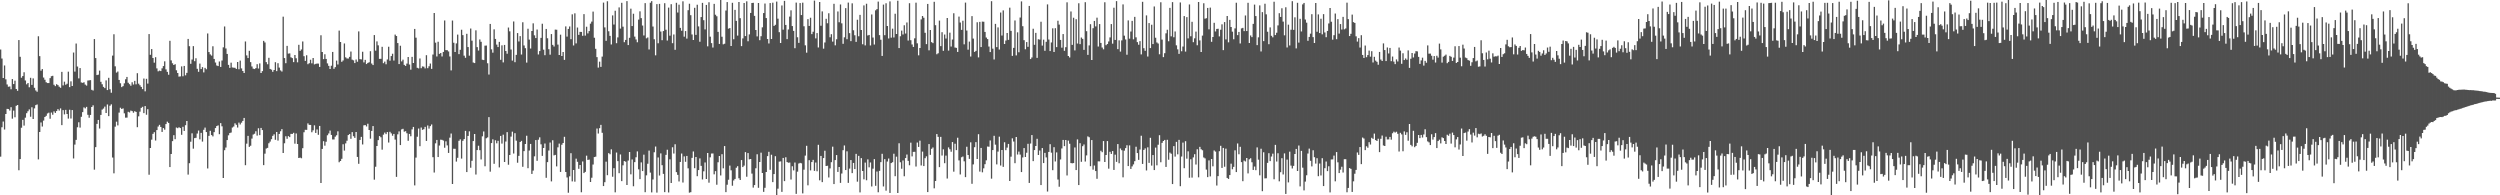 <svg xmlns="http://www.w3.org/2000/svg" width="1920" height="150"><path fill="#4f4f4f" d="M0 38.022h1v82.275H0zM1 44.944h1v52.803H1zM2 59.906h1v33.454H2zM3 50.267h1v49.22H3zM4 60.928h1v26.62H4zM5 64.854h1v18.76H5zM6 66.595h1v17.149H6zM7 66.418h1v18.483H7zM8 68.559h1v13.752H8zM9 60.729h1v30.399H9zM10 64.588h1v20.34H10zM11 61.948h1v28.127H11zM12 68.336h1v12.905H12zM13 69.736h1v10.884H13zM14 30.773h1v100.005H14zM15 43.61h1v78.56H15zM16 59.685h1v38.436H16zM17 58.443h1v33.639H17zM18 55.493h1v40.962H18zM19 61.8h1v28.572H19zM20 64.778h1v22.147H20zM21 63.724h1v21.729H21zM22 67.002h1v17.027H22zM23 59.761h1v29.902H23zM24 65.154h1v17.246H24zM25 60.23h1v31.143H25zM26 67.423h1v15.837H26zM27 69.497h1v11.239H27zM28 70.431h1v9.784H28zM29 27.864h1v94.556H29zM30 43.109h1v58.259H30zM31 54.285h1v39.789H31zM32 53.03h1v44.123H32zM33 59.526h1v33.108H33zM34 61.253h1v28.593H34zM35 63.165h1v25.793H35zM36 63.811h1v23.329H36zM37 63.82h1v22.704H37zM38 60.029h1v31.149H38zM39 58.502h1v27.94H39zM40 58.194h1v29.93H40zM41 65.083h1v20.485H41zM42 66.171h1v20.539H42zM43 64.649h1v20.632H43zM44 65.363h1v18.439H44zM45 66.614h1v18.34H45zM46 67.418h1v15.811H46zM47 55.2h1v40.897H47zM48 65.603h1v18.981H48zM49 62.723h1v25.126H49zM50 65.097h1v19.302H50zM51 64.33h1v23.218H51zM52 55.025h1v36.066H52zM53 66.912h1v17.358H53zM54 62.476h1v28.538H54zM55 66.064h1v18.465H55zM56 40.357h1v81.323H56zM57 54.992h1v56.041H57zM58 33.437h1v73.983H58zM59 51.089h1v46.665H59zM60 60.23h1v33.674H60zM61 52.273h1v45.731H61zM62 63.32h1v26.368H62zM63 63.664h1v22.444H63zM64 63.2h1v19.268H64zM65 64.989h1v18.286H65zM66 65.73h1v16.356H66zM67 61.824h1v26.347H67zM68 61.71h1v28.721H68zM69 61.551h1v26.724H69zM70 68.967h1v13.212H70zM71 69.547h1v11.334H71zM72 30.018h1v100.308H72zM73 44.574h1v68.424H73zM74 57.633h1v37.485H74zM75 57.355h1v34.736H75zM76 54.216h1v44.5H76zM77 62.822h1v25.425H77zM78 64.731h1v19.44H78zM79 66.728h1v16.624H79zM80 67.677h1v14.199H80zM81 61.77h1v25.007H81zM82 69.186h1v11.066H82zM83 59.742h1v29.472H83zM84 68.551h1v12.673H84zM85 71.208h1v8.93H85zM86 42.721h1v78.241H86zM87 26.294h1v106.817H87zM88 50.968h1v46.308H88zM89 55.778h1v37.666H89zM90 54.943h1v41.38H90zM91 61.377h1v25.078H91zM92 63.943h1v18.806H92zM93 66.926h1v16.789H93zM94 66.156h1v17.079H94zM95 63.986h1v23.037H95zM96 60.887h1v29.501H96zM97 59.082h1v31.235H97zM98 63.56h1v22.317H98zM99 64.654h1v21.735H99zM100 65.867h1v19.065H100zM101 63.19h1v22.147H101zM102 64.931h1v21.67H102zM103 62.104h1v23.31H103zM104 64.742h1v21.246H104zM105 56.196h1v41.487H105zM106 64.28h1v25.058H106zM107 65.501h1v20.243H107zM108 66.757h1v16.081H108zM109 68.433h1v13.609H109zM110 60.314h1v26.59H110zM111 70.136h1v11.331H111zM112 60.508h1v27.619H112zM113 64.218h1v19.667H113zM114 26.152h1v108.03H114zM115 42.109h1v71.577H115zM116 37.705h1v69.546H116zM117 44.546h1v58.26H117zM118 48.131h1v53.404H118zM119 43.942h1v63.994H119zM120 52.52h1v47.351H120zM121 54.767h1v42.394H121zM122 54.247h1v41.626H122zM123 54.596h1v42.893H123zM124 52.456h1v48.887H124zM125 50.76h1v47.576H125zM126 47.083h1v52.515H126zM127 53.317h1v41.965H127zM128 55.186h1v38.243H128zM129 57.414h1v37.005H129zM130 31.33h1v96.971H130zM131 46.367h1v71.912H131zM132 48.568h1v59.821H132zM133 49.915h1v53.913H133zM134 49.311h1v57.616H134zM135 53.954h1v44.008H135zM136 56.05h1v42.426H136zM137 58.847h1v38.897H137zM138 58.674h1v39.704H138zM139 51.002h1v52.534H139zM140 58.574h1v38.815H140zM141 50.638h1v49.933H141zM142 57.833h1v38.295H142zM143 55.965h1v36.974H143zM144 29.882h1v104.23H144zM145 35.47h1v89.86H145zM146 49h1v59.852H146zM147 45.745h1v56.647H147zM148 35.449h1v78.714H148zM149 47.026h1v59.038H149zM150 44.724h1v61.123H150zM151 52.857h1v49.716H151zM152 55.168h1v45.062H152zM153 48.837h1v58.166H153zM154 53.028h1v49.007H154zM155 51.559h1v57.175H155zM156 55.624h1v44.043H156zM157 52.107h1v45.895H157zM158 53.196h1v48.206H158zM159 25.721h1v103.666H159zM160 39.998h1v64.352H160zM161 41.791h1v58.673H161zM162 42.701h1v61.04H162zM163 35.556h1v69.206H163zM164 45.276h1v56.223H164zM165 48.042h1v50.308H165zM166 50.27h1v46.527H166zM167 50.725h1v45.575H167zM168 47.187h1v55.9H168zM169 51.399h1v43.153H169zM170 46.48h1v50.527H170zM171 36.342h1v100.363H171zM172 20.345h1v94.989H172zM173 37.206h1v76.098H173zM174 41.445h1v66.112H174zM175 49.837h1v54.095H175zM176 52.134h1v50.061H176zM177 48.145h1v53.623H177zM178 51.798h1v46.142H178zM179 51.957h1v45.242H179zM180 52.059h1v42.677H180zM181 52.951h1v42.916H181zM182 47.62h1v50.307H182zM183 53.171h1v40.985H183zM184 46.556h1v49.04H184zM185 52.535h1v41.672H185zM186 54.507h1v38.365H186zM187 56.067h1v34.51H187zM188 31.865h1v95.016H188zM189 42.53h1v67.821H189zM190 44.577h1v59.775H190zM191 39.015h1v73.785H191zM192 47.701h1v64.207H192zM193 51.02h1v55.417H193zM194 52.738h1v50.566H194zM195 53.031h1v49.669H195zM196 52.302h1v48.485H196zM197 49.313h1v54.821H197zM198 52.645h1v45.873H198zM199 48.695h1v55.11H199zM200 56.062h1v42.188H200zM201 54.616h1v45.251H201zM202 31.377h1v95.443H202zM203 32.593h1v85.445H203zM204 47.739h1v66.337H204zM205 49.356h1v64.184H205zM206 44.373h1v65.679H206zM207 52.917h1v55.814H207zM208 53.496h1v53.401H208zM209 55.151h1v49.206H209zM210 53.735h1v49.442H210zM211 47.753h1v59.615H211zM212 54.608h1v46.757H212zM213 48.519h1v59.473H213zM214 51.934h1v50.905H214zM215 54.089h1v46.721H215zM216 54.949h1v44.212H216zM217 12.825h1v104.699H217zM218 44.584h1v65.451H218zM219 48.515h1v56.148H219zM220 35.23h1v71.374H220zM221 41.16h1v63.383H221zM222 41.016h1v64.308H222zM223 44.055h1v58.763H223zM224 44.628h1v58.211H224zM225 47.7h1v54.292H225zM226 42.231h1v68.084H226zM227 44.758h1v57.733H227zM228 47.892h1v62.717H228zM229 34.397h1v86.953H229zM230 39.051h1v81.982H230zM231 37.971h1v83.573H231zM232 31.855h1v81.944H232zM233 43.137h1v58.465H233zM234 46.729h1v52.937H234zM235 42.442h1v57.294H235zM236 49.282h1v45.499H236zM237 48.556h1v47.345H237zM238 45.887h1v50.05H238zM239 48.647h1v52.924H239zM240 44.553h1v55.538H240zM241 49.467h1v46.779H241zM242 49.032h1v53.079H242zM243 48.79h1v50.662H243zM244 48.871h1v54.679H244zM245 51.401h1v45.303H245zM246 27.074h1v113.482H246zM247 39.96h1v74.445H247zM248 45.436h1v62.993H248zM249 41.665h1v70.226H249zM250 45.245h1v63.604H250zM251 48.715h1v55.195H251zM252 50.585h1v51.929H252zM253 52.978h1v47.311H253zM254 50.467h1v53.176H254zM255 39.875h1v67.223H255zM256 52.83h1v54.303H256zM257 51.581h1v53.397H257zM258 46.559h1v57.308H258zM259 49.523h1v51.348H259zM260 23.525h1v101.119H260zM261 32.263h1v91.371H261zM262 47.464h1v74.509H262zM263 46.456h1v64.345H263zM264 33.392h1v82.276H264zM265 44.017h1v66.098H265zM266 44.896h1v63.212H266zM267 44.94h1v58.801H267zM268 43.682h1v59.274H268zM269 39.552h1v67.069H269zM270 45.831h1v55.628H270zM271 46.346h1v58.28H271zM272 48.432h1v57.427H272zM273 45.739h1v55.625H273zM274 47.393h1v73.119H274zM275 24.103h1v101.718H275zM276 45.408h1v62.052H276zM277 45.597h1v59.529H277zM278 39.743h1v71.218H278zM279 47.9h1v48.365H279zM280 45.993h1v50.037H280zM281 49.199h1v47.912H281zM282 48.349h1v46.661H282zM283 47.798h1v52.06H283zM284 39.324h1v67.15H284zM285 48.791h1v51.742H285zM286 49.983h1v46.838H286zM287 26.942h1v111.054H287zM288 38.902h1v89.127H288zM289 31.792h1v80.329H289zM290 34.809h1v72.826H290zM291 45.195h1v59.3H291zM292 45.14h1v60.284H292zM293 35.941h1v78.992H293zM294 48.55h1v54.868H294zM295 47.311h1v54.552H295zM296 49.373h1v53.642H296zM297 45.67h1v55.782H297zM298 35.909h1v73.559H298zM299 46.597h1v54.604H299zM300 43.046h1v59.428H300zM301 41.287h1v62.97H301zM302 46.483h1v56.384H302zM303 26.554h1v80.681H303zM304 27.66h1v108.168H304zM305 33.095h1v70.056H305zM306 49.195h1v51.696H306zM307 35.133h1v76.297H307zM308 47.137h1v52.249H308zM309 45.85h1v53.066H309zM310 49.796h1v51.307H310zM311 50.66h1v50.093H311zM312 48.843h1v53.523H312zM313 43.792h1v64.35H313zM314 49.561h1v53.295H314zM315 53.489h1v51.176H315zM316 43.672h1v55.725H316zM317 48.39h1v49.105H317zM318 22.242h1v120.127H318zM319 28.928h1v92.125H319zM320 52.074h1v52.933H320zM321 52.541h1v46.187H321zM322 44.901h1v67.386H322zM323 52.374h1v45.561H323zM324 51.016h1v48.729H324zM325 51.198h1v48.017H325zM326 52.529h1v44.927H326zM327 42.383h1v65.832H327zM328 52.383h1v43.954H328zM329 50.883h1v47.865H329zM330 48.782h1v48.105H330zM331 52.867h1v42.741H331zM332 41.862h1v78.877H332zM333 9.979h1v122.535H333zM334 32.764h1v77.324H334zM335 43.377h1v64.115H335zM336 32.057h1v88.544H336zM337 41.37h1v70.373H337zM338 40.705h1v66.584H338zM339 43.365h1v64.036H339zM340 39.871h1v68.129H340zM341 15.711h1v97.735H341zM342 38.5h1v70.048H342zM343 38.562h1v73.083H343zM344 39.508h1v77.944H344zM345 43.354h1v62.378H345zM346 54.043h1v48.521H346zM347 15.754h1v125.539H347zM348 32.823h1v81.396H348zM349 39.942h1v74.341H349zM350 33.343h1v90.75H350zM351 26.554h1v94.66H351zM352 41.552h1v66.599H352zM353 38.25h1v68.777H353zM354 22.858h1v98.941H354zM355 26.969h1v81.178H355zM356 42.775h1v64.036H356zM357 44.379h1v56.136H357zM358 25.982h1v106.187H358zM359 36.143h1v68.238H359zM360 42.768h1v58.085H360zM361 21.913h1v106.904H361zM362 31.24h1v92.252H362zM363 48.03h1v60.293H363zM364 48.459h1v54.462H364zM365 23.306h1v110.724H365zM366 36.223h1v79.012H366zM367 38.803h1v73.144H367zM368 30.325h1v85.048H368zM369 32.083h1v90.362H369zM370 45.86h1v58.857H370zM371 46.147h1v54.826H371zM372 35.085h1v92.629H372zM373 34.952h1v71.238H373zM374 48.568h1v56.951H374zM375 57.243h1v32.729H375zM376 18.373h1v113.446H376zM377 37.883h1v71.985H377zM378 40.426h1v66.603H378zM379 22.523h1v103.294H379zM380 29.886h1v77.846H380zM381 34.229h1v75.859H381zM382 36.132h1v71.978H382zM383 32.143h1v96.428H383zM384 45.917h1v58.468H384zM385 34.795h1v75.478H385zM386 47.922h1v55.505H386zM387 34.518h1v89.88H387zM388 39.186h1v69.496H388zM389 41.287h1v60.179H389zM390 21.17h1v105.357H390zM391 24.042h1v95.005H391zM392 38.068h1v66.82H392zM393 46.532h1v54.58H393zM394 16.498h1v101.416H394zM395 47.759h1v54.525H395zM396 42.155h1v65.852H396zM397 25.408h1v99.571H397zM398 31.852h1v87.859H398zM399 27.753h1v81.297H399zM400 41.887h1v66.303H400zM401 17.113h1v110.99H401zM402 34.916h1v81.138H402zM403 37.024h1v73.552H403zM404 48.077h1v56.15H404zM405 22.052h1v107.105H405zM406 30.41h1v85.222H406zM407 37.257h1v73.277H407zM408 23.79h1v109.786H408zM409 17.939h1v113.059H409zM410 27.154h1v92.899H410zM411 29.231h1v78.343H411zM412 22.679h1v100.794H412zM413 41.839h1v65.453H413zM414 39.225h1v66.254H414zM415 29.064h1v81.768H415zM416 18.233h1v101.471H416zM417 38.145h1v75.533H417zM418 42.369h1v67.853H418zM419 22.237h1v114.336H419zM420 29.398h1v95.096H420zM421 37.781h1v77.844H421zM422 42.009h1v67.439H422zM423 26.186h1v113.113H423zM424 34.44h1v73.288H424zM425 35.72h1v83.604H425zM426 22.748h1v96.193H426zM427 22.812h1v104.958H427zM428 34.265h1v78.89H428zM429 42.245h1v68.051H429zM430 26.64h1v105.39H430zM431 43.017h1v68.121H431zM432 39.961h1v69.867H432zM433 45.973h1v59.067H433zM434 20.262h1v111.824H434zM435 28.09h1v108.19H435zM436 22.22h1v125.807H436zM437 20.323h1v115.12H437zM438 30.128h1v87.545H438zM439 10.986h1v128.322H439zM440 34.902h1v95.643H440zM441 10.252h1v129.246H441zM442 33.355h1v88.483H442zM443 21.132h1v103.133H443zM444 26.78h1v102.879H444zM445 24.496h1v102.239H445zM446 24.516h1v123.121H446zM447 27.501h1v96.528H447zM448 10.853h1v122.08H448zM449 27.328h1v104.645H449zM450 20.521h1v99.05H450zM451 25.671h1v97.141H451zM452 23.859h1v98.733H452zM453 18.17h1v121.603H453zM454 16.59h1v119.893H454zM455 8.929h1v117.41H455zM456 28.982h1v91.632H456zM457 37.503h1v82.842H457zM458 43.86h1v54.833H458zM459 51.941h1v50.588H459zM460 47.37h1v51.074H460zM461 51.35h1v44.569H461zM462 43.484h1v58.529H462zM463 1.981h1v140.931H463zM464 21.037h1v118.883H464zM465 31.314h1v92.87H465zM466 0.996h1v133.561H466zM467 23.993h1v93.624H467zM468 27.537h1v90.957H468zM469 34.14h1v80.54H469zM470 11.82h1v123.891H470zM471 18.832h1v110.345H471zM472 8.24h1v139.466H472zM473 33.185h1v83.947H473zM474 28.746h1v95.023H474zM475 5.661h1v127.368H475zM476 21.967h1v96.68H476zM477 2.158h1v136.968H477zM478 20.498h1v106.476H478zM479 32.412h1v91.299H479zM480 30.685h1v93.467H480zM481 0.882h1v141.215H481zM482 34.606h1v88.684H482zM483 29.042h1v87.692H483zM484 6.667h1v127.236H484zM485 20.016h1v102.435H485zM486 10.563h1v132.464H486zM487 28.099h1v96.417H487zM488 30.305h1v90.495H488zM489 32.442h1v83.83H489zM490 15.032h1v115.004H490zM491 8.725h1v128.868H491zM492 13.907h1v110.836H492zM493 19.617h1v111.786H493zM494 27.258h1v91.547H494zM495 2.411h1v145.196H495zM496 29.44h1v105.224H496zM497 28.774h1v96.952H497zM498 37.977h1v77.682H498zM499 2.093h1v130.444H499zM500 0.847h1v146.912H500zM501 20.362h1v117.485H501zM502 30.154h1v86.81H502zM503 42.475h1v70.084H503zM504 3.171h1v144.725H504zM505 33.244h1v87.693H505zM506 2.952h1v131.847H506zM507 24.237h1v93.583H507zM508 30.873h1v96.024H508zM509 23.871h1v109.681H509zM510 2.481h1v145.074H510zM511 22.824h1v96.131H511zM512 31.126h1v83.864H512zM513 5.814h1v142H513zM514 27.399h1v94.985H514zM515 3.215h1v137.31H515zM516 33.175h1v79.922H516zM517 26.475h1v91.423H517zM518 38.234h1v72.565H518zM519 2.175h1v130.031H519zM520 9.611h1v124.705H520zM521 3.609h1v135.776H521zM522 21.425h1v102.961H522zM523 23.584h1v94.338H523zM524 1.009h1v139.152H524zM525 28.164h1v91.963H525zM526 23.875h1v100.379H526zM527 29.634h1v90.122H527zM528 7.829h1v121.431H528zM529 2.845h1v145.099H529zM530 11.693h1v135.94H530zM531 26.444h1v94.774H531zM532 30.723h1v85.585H532zM533 5.999h1v123.192H533zM534 26.779h1v93.806H534zM535 3.615h1v131.711H535zM536 20.252h1v110.378H536zM537 32.048h1v89.6H537zM538 13.111h1v114.263H538zM539 2.22h1v135.633H539zM540 15.515h1v116.052H540zM541 22.602h1v102.148H541zM542 3.799h1v133.685H542zM543 35.6h1v81.892H543zM544 1.724h1v138.556H544zM545 28.175h1v92.674H545zM546 33.149h1v84.784H546zM547 36.498h1v81.387H547zM548 2.98h1v130.911H548zM549 11.31h1v120.116H549zM550 12.499h1v129.37H550zM551 24.451h1v100.191H551zM552 33.755h1v86.067H552zM553 -0.392h1v135.137H553zM554 28.219h1v90.212H554zM555 34.056h1v95.2H555zM556 33.607h1v78.581H556zM557 8.113h1v139.453H557zM558 1.587h1v140.265H558zM559 22.031h1v116.019H559zM560 21.538h1v105.64H560zM561 35.353h1v95.478H561zM562 2.16h1v140.504H562zM563 30.147h1v108.444H563zM564 7.556h1v129.883H564zM565 16.02h1v112.824H565zM566 27.321h1v100.342H566zM567 1.531h1v135.39H567zM568 13.988h1v124.242H568zM569 35.439h1v87.47H569zM570 29.487h1v98.825H570zM571 2.307h1v124.897H571zM572 27.715h1v89.139H572zM573 1.039h1v134.67H573zM574 31.7h1v85.876H574zM575 26.397h1v95.984H575zM576 9.942h1v112.145H576zM577 2.29h1v131.013H577zM578 2.166h1v141.893H578zM579 12.211h1v129.934H579zM580 23.046h1v106.162H580zM581 27.966h1v90.509H581zM582 2.28h1v141.958H582zM583 30.855h1v93.54H583zM584 27.786h1v89.462H584zM585 21.013h1v111.834H585zM586 10.048h1v137.3H586zM587 2.7h1v141.525H587zM588 13.857h1v118.256H588zM589 29.959h1v89.962H589zM590 33.366h1v83.234H590zM591 2.341h1v128.048H591zM592 29.93h1v88.922H592zM593 2.04h1v137.848H593zM594 19.931h1v113.744H594zM595 19.054h1v100.902H595zM596 1.219h1v149.939H596zM597 14.327h1v130.569H597zM598 24.753h1v99.369H598zM599 33.049h1v90.893H599zM600 4.198h1v143.136H600zM601 22.805h1v98.502H601zM602 0.676h1v138.413H602zM603 19.131h1v101.665H603zM604 30.06h1v94.398H604zM605 22.623h1v102.334H605zM606 12.725h1v112.125H606zM607 7.911h1v129.968H607zM608 20.035h1v107.652H608zM609 23.715h1v107.165H609zM610 37.013h1v87.806H610zM611 2.003h1v146.868H611zM612 28.605h1v103.245H612zM613 32.919h1v92.678H613zM614 2.352h1v122.721H614zM615 11.55h1v113.868H615zM616 2.045h1v146.494H616zM617 20.158h1v110.15H617zM618 34.816h1v84.694H618zM619 40.457h1v71.535H619zM620 14.706h1v127.647H620zM621 19.911h1v103.112H621zM622 13.624h1v117.267H622zM623 26.194h1v98.284H623zM624 24.371h1v98.391H624zM625 0.486h1v130.761H625zM626 29.485h1v95.347H626zM627 25.388h1v106.169H627zM628 36.432h1v74.776H628zM629 1.521h1v136.957H629zM630 19.784h1v99.988H630zM631 8.759h1v131.13H631zM632 37.385h1v83.997H632zM633 32.6h1v83.184H633zM634 14.431h1v113.063H634zM635 17.846h1v109.44H635zM636 10.203h1v126.099H636zM637 28.628h1v100.678H637zM638 26.253h1v98.305H638zM639 31.94h1v80.679H639zM640 2.92h1v138.424H640zM641 34.831h1v88.11H641zM642 30.159h1v88.916H642zM643 8.805h1v123.239H643zM644 17.112h1v111.166H644zM645 3.415h1v137.043H645zM646 17.941h1v115.333H646zM647 33.628h1v81.728H647zM648 28.675h1v83.033H648zM649 6.239h1v124.375H649zM650 30.095h1v86.149H650zM651 2.011h1v138.454H651zM652 25.466h1v104.005H652zM653 31.595h1v91.314H653zM654 2.575h1v130.405H654zM655 23.268h1v101.855H655zM656 27.064h1v102.793H656zM657 32.129h1v86.027H657zM658 15.151h1v124.384H658zM659 27.835h1v91.892H659zM660 11.442h1v136.302H660zM661 23.047h1v98.424H661zM662 33.996h1v97.326H662zM663 4.149h1v133.566H663zM664 34.858h1v90.039H664zM665 2.864h1v135.583H665zM666 27.236h1v95.196H666zM667 26.837h1v101.681H667zM668 34.929h1v89.819H668zM669 11.109h1v132.087H669zM670 28.834h1v100.721H670zM671 34.19h1v88.021H671zM672 7.955h1v134.724H672zM673 7.036h1v124.69H673zM674 1.23h1v146.407H674zM675 26.972h1v104.237H675zM676 30.512h1v94.023H676zM677 42.947h1v75.153H677zM678 3.557h1v139.649H678zM679 27.016h1v95.21H679zM680 2.487h1v143.961H680zM681 19.988h1v104.066H681zM682 29.556h1v92.188H682zM683 1.061h1v147.121H683zM684 28.906h1v96.335H684zM685 22.042h1v102.508H685zM686 28.768h1v89.313H686zM687 10.567h1v124.757H687zM688 26.104h1v94.199H688zM689 0.555h1v147.652H689zM690 36.906h1v73.121H690zM691 27.846h1v96.785H691zM692 23.516h1v106.085H692zM693 26.457h1v96.767H693zM694 19.411h1v115.948H694zM695 25.757h1v95.649H695zM696 17.23h1v101.456H696zM697 31.124h1v92.415H697zM698 2.433h1v124.515H698zM699 30.89h1v78.662H699zM700 34.171h1v85.947H700zM701 36.049h1v80.601H701zM702 29.418h1v87.19H702zM703 2.045h1v125.84H703zM704 33.298h1v76.185H704zM705 42.491h1v70.348H705zM706 36.882h1v71.156H706zM707 14.898h1v112.157H707zM708 12.305h1v104.099H708zM709 13.636h1v113.9H709zM710 25.177h1v96.338H710zM711 33.91h1v86.16H711zM712 3.002h1v144.489H712zM713 38.645h1v71.973H713zM714 23.016h1v95.935H714zM715 32.353h1v81.942H715zM716 33.109h1v80.154H716zM717 1.392h1v143.232H717zM718 19.355h1v119.639H718zM719 41.68h1v61.301H719zM720 40.897h1v64.233H720zM721 15.832h1v112.525H721zM722 35.444h1v69.667H722zM723 24.737h1v94.69H723zM724 38.997h1v75.696H724zM725 26.506h1v98.816H725zM726 29.604h1v89.919H726zM727 13.824h1v123.313H727zM728 38.87h1v74.33H728zM729 25.097h1v89.561H729zM730 35.747h1v80.762H730zM731 30.373h1v78.74H731zM732 10.165h1v121.698H732zM733 36.529h1v73.882H733zM734 36.781h1v78.537H734zM735 39.902h1v65.858H735zM736 12.743h1v110.421H736zM737 17.312h1v116.657H737zM738 22.933h1v97.832H738zM739 15.919h1v104.319H739zM740 34.048h1v89.871H740zM741 2.012h1v134.023H741zM742 23.431h1v89.281H742zM743 38.16h1v80.876H743zM744 31.935h1v90.075H744zM745 43.392h1v65.925H745zM746 12.376h1v128.801H746zM747 29.664h1v96.571H747zM748 39.862h1v73.213H748zM749 39.062h1v70.092H749zM750 17.083h1v105.052H750zM751 44.099h1v58.972H751zM752 16.785h1v115.015H752zM753 36.126h1v77.508H753zM754 16.582h1v115.752H754zM755 16.675h1v112.613H755zM756 24.534h1v101.576H756zM757 28.81h1v94.312H757zM758 30.019h1v82.521H758zM759 35.723h1v76.982H759zM760 39.995h1v67.905H760zM761 0.935h1v136.302H761zM762 37.367h1v77.905H762zM763 45.665h1v58.645H763zM764 18.325h1v92.774H764zM765 36.222h1v90.014H765zM766 21.021h1v95.399H766zM767 38.032h1v66.909H767zM768 9.626h1v117.499H768zM769 27.284h1v87.909H769zM770 7.987h1v120.167H770zM771 33.786h1v75.497H771zM772 31.129h1v84.248H772zM773 25.324h1v88.054H773zM774 30.6h1v79.952H774zM775 5.895h1v133.111H775zM776 23.726h1v96.619H776zM777 42.894h1v63.348H777zM778 36.777h1v71.905H778zM779 15.721h1v109.593H779zM780 42.562h1v62.663H780zM781 24.831h1v93.842H781zM782 40.149h1v76.282H782zM783 13.476h1v105.251H783zM784 1.086h1v131.065H784zM785 20.102h1v100.852H785zM786 30.882h1v82.844H786zM787 37.851h1v82.73H787zM788 32.313h1v85.008H788zM789 35.933h1v74.5H789zM790 4.533h1v135.953H790zM791 45.381h1v64.872H791zM792 44.157h1v59.572H792zM793 22.063h1v101.704H793zM794 34.396h1v80.872H794zM795 25.249h1v86.882H795zM796 44.431h1v62.188H796zM797 30.153h1v88.862H797zM798 30.419h1v85.211H798zM799 16.671h1v125.472H799zM800 35.034h1v78.665H800zM801 30.478h1v94.74H801zM802 39.028h1v78.352H802zM803 32.114h1v88.774H803zM804 3.371h1v143.722H804zM805 30.369h1v86.307H805zM806 39.241h1v71.529H806zM807 32.633h1v84.633H807zM808 21.751h1v108.97H808zM809 39.912h1v73.13H809zM810 21.652h1v102.355H810zM811 36.185h1v80.84H811zM812 15.936h1v121.944H812zM813 18.884h1v124.524H813zM814 30.655h1v91.797H814zM815 36.632h1v77.411H815zM816 26.14h1v81.328H816zM817 39.03h1v73.199H817zM818 36.272h1v71.24H818zM819 1.805h1v132.95H819zM820 43.003h1v64.983H820zM821 44.119h1v66.271H821zM822 8.813h1v116.425H822zM823 34.466h1v90.968H823zM824 13.596h1v111.664H824zM825 38.715h1v74.52H825zM826 14.755h1v115.835H826zM827 33.455h1v73.583H827zM828 2.487h1v139.622H828zM829 33.869h1v76.098H829zM830 28.824h1v95.456H830zM831 29.826h1v82.472H831zM832 38.319h1v72.633H832zM833 1.692h1v122.339H833zM834 23.945h1v95.394H834zM835 42.15h1v62.614H835zM836 34.847h1v70.578H836zM837 18.601h1v109.029H837zM838 46.095h1v61.461H838zM839 21.649h1v108.657H839zM840 16.071h1v111.046H840zM841 20.296h1v111.065H841zM842 13.574h1v123.729H842zM843 35.741h1v88.17H843zM844 18.469h1v105.499H844zM845 32.985h1v82.76H845zM846 36.495h1v80.376H846zM847 37.877h1v70.455H847zM848 1.74h1v122.669H848zM849 34.714h1v84.342H849zM850 33.777h1v74.559H850zM851 31.82h1v97.695H851zM852 28.739h1v87.842H852zM853 18.502h1v99.709H853zM854 33.539h1v82.481H854zM855 5.944h1v124.573H855zM856 30.659h1v88.112H856zM857 0.855h1v123.442H857zM858 37.739h1v72.898H858zM859 30.963h1v94.426H859zM860 39.636h1v74.394H860zM861 31.04h1v84.319H861zM862 3.386h1v132.813H862zM863 27.387h1v88.334H863zM864 30.332h1v83.417H864zM865 42.055h1v69.502H865zM866 15.642h1v111.919H866zM867 29.712h1v81.958H867zM868 24.199h1v105.559H868zM869 16.016h1v111.786H869zM870 30.195h1v96.072H870zM871 12.947h1v110.871H871zM872 28.664h1v84.042H872zM873 32.35h1v85.189H873zM874 34.36h1v88.401H874zM875 31.566h1v83.264H875zM876 41.783h1v62.462H876zM877 1.368h1v124.54H877zM878 36.995h1v78.162H878zM879 39.015h1v74.977H879zM880 11.84h1v119.062H880zM881 43.432h1v69.702H881zM882 17.695h1v107.402H882zM883 36.934h1v68.894H883zM884 19.014h1v108.149H884zM885 33.863h1v85.23H885zM886 4.967h1v125.638H886zM887 28.997h1v84.335H887zM888 32.635h1v94.336H888zM889 33.452h1v77.681H889zM890 41.669h1v62.147H890zM891 1.74h1v122.893H891zM892 30.39h1v79.33H892zM893 43.871h1v64.412H893zM894 40.869h1v66.611H894zM895 25.606h1v102.585H895zM896 22.821h1v84.571H896zM897 31.698h1v90.957H897zM898 6.026h1v111.173H898zM899 27.898h1v90.159H899zM900 1.633h1v139.751H900zM901 28.62h1v83.592H901zM902 24.156h1v96.116H902zM903 34.823h1v74.115H903zM904 37.912h1v80.626H904zM905 41.354h1v66.075H905zM906 1.903h1v141.077H906zM907 39.379h1v80.834H907zM908 35.74h1v73.774H908zM909 12.358h1v116.801H909zM910 39.613h1v68.826H910zM911 13.181h1v108.668H911zM912 29.468h1v86.753H912zM913 3.441h1v133.078H913zM914 27.868h1v94.451H914zM915 16.761h1v119.657H915zM916 32.4h1v88.489H916zM917 29.455h1v88.977H917zM918 24.246h1v102.098H918zM919 34.77h1v79.854H919zM920 1.53h1v134.675H920zM921 31.01h1v81.795H921zM922 39.952h1v74.683H922zM923 27.347h1v88.081H923zM924 2.503h1v118.416H924zM925 14.353h1v107.283H925zM926 13.991h1v116.266H926zM927 6.086h1v129.975H927zM928 22.531h1v100.645H928zM929 5.823h1v129.673H929zM930 32.127h1v89.982H930zM931 28.422h1v99.311H931zM932 17.49h1v98.044H932zM933 24.158h1v92.258H933zM934 22.218h1v120.286H934zM935 22.074h1v113.174H935zM936 27.94h1v88.186H936zM937 22.855h1v89.123H937zM938 18.666h1v110.316H938zM939 38.483h1v75.144H939zM940 16.946h1v111.114H940zM941 30.24h1v83.922H941zM942 12.309h1v124.337H942zM943 32.526h1v104.89H943zM944 15.25h1v119.195H944zM945 20.723h1v104.958H945zM946 24.339h1v105.635H946zM947 30.172h1v97.979H947zM948 21.812h1v93.622H948zM949 2.114h1v130.045H949zM950 26.995h1v83.204H950zM951 24.533h1v93.921H951zM952 33.397h1v79.355H952zM953 21.834h1v102.696H953zM954 21.389h1v117.749H954zM955 23.926h1v99.412H955zM956 11.883h1v112.11H956zM957 23.86h1v97.502H957zM958 2.127h1v131.061H958zM959 33.025h1v89.345H959zM960 27.247h1v94.318H960zM961 28.541h1v96.064H961zM962 18.316h1v112.189H962zM963 3.516h1v124.391H963zM964 12.332h1v118.394H964zM965 34.64h1v78.555H965zM966 28.658h1v93.975H966zM967 4.127h1v130.53H967zM968 39.512h1v74.696H968zM969 9.306h1v137.526H969zM970 31.577h1v85.353H970zM971 2.893h1v134.141H971zM972 11.003h1v125.893H972zM973 24.368h1v100.702H973zM974 33.964h1v83.694H974zM975 21.036h1v102.729H975zM976 27.503h1v92.698H976zM977 28.67h1v89.343H977zM978 1.329h1v136.366H978zM979 26.925h1v84.334H979zM980 25.136h1v98.904H980zM981 19.505h1v98.22H981zM982 10.152h1v129.094H982zM983 12.999h1v119.266H983zM984 6.366h1v115.151H984zM985 16.571h1v117.418H985zM986 27.16h1v90.676H986zM987 5.591h1v143.341H987zM988 36.441h1v86.147H988zM989 18.947h1v121.122H989zM990 34.94h1v81.523H990zM991 22.829h1v104.349H991zM992 0.92h1v128.457H992zM993 22.938h1v104.44H993zM994 13.291h1v104.974H994zM995 37.177h1v77.194H995zM996 2.135h1v129.171H996zM997 32.727h1v79.061H997zM998 14.438h1v128.736H998zM999 24.156h1v91.728H999zM1000 3.393h1v125.365H1000zM1001 2.276h1v143.947H1001zM1002 14.975h1v124.501H1002zM1003 17.424h1v117.163H1003zM1004 31.34h1v86.567H1004zM1005 28.387h1v85.726H1005zM1006 25.861h1v97.658H1006zM1007 10.918h1v116.875H1007zM1008 28.524h1v86.868H1008zM1009 33.021h1v87.724H1009zM1010 2.312h1v123.318H1010zM1011 24.378h1v97.108H1011zM1012 11.036h1v124.272H1012zM1013 25.392h1v100.203H1013zM1014 14.398h1v120.351H1014zM1015 26.386h1v95.129H1015zM1016 10.841h1v132.051H1016zM1017 24.916h1v104.266H1017zM1018 28.578h1v95.496H1018zM1019 23.743h1v107.709H1019zM1020 18.012h1v109.67H1020zM1021 6.143h1v141.638H1021zM1022 16.668h1v105.786H1022zM1023 30.45h1v91.991H1023zM1024 27.024h1v92.454H1024zM1025 10.379h1v128.903H1025zM1026 30.095h1v86.685H1026zM1027 14.681h1v110.008H1027zM1028 25.807h1v107.133H1028zM1029 18.479h1v111.832H1029zM1030 22.658h1v105.376H1030zM1031 12.929h1v119.587H1031zM1032 22.518h1v99.75H1032zM1033 21.879h1v100.393H1033zM1034 2.054h1v145.601H1034zM1035 14.674h1v129.65H1035zM1036 27.679h1v101.384H1036zM1037 25.965h1v103.732H1037zM1038 11.239h1v136.164H1038zM1039 17.009h1v122.262H1039zM1040 17.603h1v115.827H1040zM1041 27.883h1v102.601H1041zM1042 31.932h1v85.181H1042zM1043 29.293h1v89.65H1043zM1044 36.489h1v76.462H1044zM1045 27.015h1v99.048H1045zM1046 42.213h1v63.399H1046zM1047 44.488h1v61.881H1047zM1048 34.985h1v80.297H1048zM1049 43.928h1v68.408H1049zM1050 42.273h1v71.192H1050zM1051 38.851h1v70.344H1051zM1052 43.511h1v67.487H1052zM1053 39.317h1v66.523H1053zM1054 47.98h1v58.687H1054zM1055 43.602h1v59.016H1055zM1056 46.561h1v60.992H1056zM1057 47.465h1v60.831H1057zM1058 49.692h1v56.838H1058zM1059 39.893h1v76.965H1059zM1060 45.705h1v60.873H1060zM1061 46.832h1v57.273H1061zM1062 33.305h1v78.43H1062zM1063 38.43h1v73.673H1063zM1064 46.883h1v58.143H1064zM1065 36.43h1v70.688H1065zM1066 41.084h1v65.956H1066zM1067 36.816h1v68.332H1067zM1068 47.019h1v60.24H1068zM1069 43.439h1v58.894H1069zM1070 47.303h1v53.801H1070zM1071 49.249h1v52.573H1071zM1072 45.626h1v55.522H1072zM1073 47.219h1v55.554H1073zM1074 36.482h1v79.879H1074zM1075 38.847h1v63.126H1075zM1076 48.999h1v54.24H1076zM1077 40.913h1v75.279H1077zM1078 46.143h1v54.753H1078zM1079 44.886h1v58.683H1079zM1080 45.862h1v55.736H1080zM1081 38.688h1v69.401H1081zM1082 52.114h1v43.095H1082zM1083 45.109h1v66.159H1083zM1084 40.71h1v71.664H1084zM1085 44.118h1v56.345H1085zM1086 41.131h1v71.9H1086zM1087 39.251h1v72.844H1087zM1088 39.449h1v70.239H1088zM1089 43.656h1v60.002H1089zM1090 49.038h1v57.071H1090zM1091 46.381h1v57.225H1091zM1092 44.275h1v61.377H1092zM1093 50.378h1v52.913H1093zM1094 46.768h1v52.511H1094zM1095 48.165h1v57.164H1095zM1096 34.844h1v73.747H1096zM1097 41.194h1v68.192H1097zM1098 41.176h1v70.247H1098zM1099 42.817h1v60.308H1099zM1100 45.828h1v61.393H1100zM1101 43.035h1v62.246H1101zM1102 48.026h1v54.231H1102zM1103 42.807h1v70.898H1103zM1104 44.238h1v64.103H1104zM1105 33.484h1v73.772H1105zM1106 37.958h1v72.185H1106zM1107 48.068h1v57.409H1107zM1108 43.5h1v62.585H1108zM1109 42.824h1v65.463H1109zM1110 41.931h1v68.66H1110zM1111 48.546h1v54.948H1111zM1112 47.528h1v56.733H1112zM1113 42.887h1v59.783H1113zM1114 43.609h1v66.669H1114zM1115 46.772h1v55.085H1115zM1116 44.255h1v59.453H1116zM1117 35.514h1v77.645H1117zM1118 48.345h1v58.7H1118zM1119 47.608h1v57.655H1119zM1120 35.376h1v79.49H1120zM1121 44.313h1v66.62H1121zM1122 50.907h1v47.821H1122zM1123 34.305h1v85.497H1123zM1124 37.272h1v64.912H1124zM1125 44.201h1v57.609H1125zM1126 44.679h1v63.332H1126zM1127 46.144h1v54.852H1127zM1128 46.605h1v52.57H1128zM1129 50.522h1v52.778H1129zM1130 47.807h1v61.606H1130zM1131 44.584h1v57.295H1131zM1132 36.022h1v68.111H1132zM1133 47.083h1v51.259H1133zM1134 46.493h1v58.986H1134zM1135 51.259h1v51.44H1135zM1136 50.977h1v52.07H1136zM1137 30.923h1v71.602H1137zM1138 40.883h1v63.964H1138zM1139 46.039h1v58.267H1139zM1140 51.115h1v52.027H1140zM1141 40.304h1v63.968H1141zM1142 45.564h1v72.627H1142zM1143 38.915h1v66.324H1143zM1144 45.042h1v60.419H1144zM1145 47.978h1v54.164H1145zM1146 40.938h1v72.839H1146zM1147 43.515h1v60.803H1147zM1148 43.225h1v65.166H1148zM1149 43.311h1v70.233H1149zM1150 42.713h1v61.498H1150zM1151 49.145h1v54.37H1151zM1152 36.876h1v80.443H1152zM1153 43.741h1v74.526H1153zM1154 41.638h1v66.26H1154zM1155 40.889h1v70.175H1155zM1156 34.095h1v79.152H1156zM1157 30.544h1v99.349H1157zM1158 35.557h1v88.515H1158zM1159 36.318h1v78.19H1159zM1160 36.143h1v76.694H1160zM1161 28.782h1v103.619H1161zM1162 41.752h1v68.289H1162zM1163 34.16h1v86.625H1163zM1164 35.269h1v78.822H1164zM1165 41.856h1v76.509H1165zM1166 36.694h1v84.582H1166zM1167 35.304h1v76.601H1167zM1168 39.056h1v66.684H1168zM1169 38.412h1v67.074H1169zM1170 38.651h1v75.117H1170zM1171 36.501h1v73.595H1171zM1172 41.427h1v69.301H1172zM1173 42.894h1v61.286H1173zM1174 44.442h1v62.498H1174zM1175 26.179h1v100.804H1175zM1176 40.263h1v66.17H1176zM1177 47.269h1v57.758H1177zM1178 33.775h1v70.873H1178zM1179 41.892h1v63.102H1179zM1180 45.031h1v61.802H1180zM1181 39.018h1v74.263H1181zM1182 39.901h1v75.137H1182zM1183 42.759h1v60.512H1183zM1184 41.061h1v73.625H1184zM1185 38.605h1v74.71H1185zM1186 42.207h1v60.558H1186zM1187 41.064h1v65.537H1187zM1188 36.484h1v70.094H1188zM1189 39.79h1v70.775H1189zM1190 35.862h1v83.844H1190zM1191 46.232h1v55.814H1191zM1192 44.394h1v67.884H1192zM1193 45.884h1v58.618H1193zM1194 47.523h1v55.302H1194zM1195 39.187h1v75.492H1195zM1196 42.519h1v70.752H1196zM1197 45.095h1v58.803H1197zM1198 49.256h1v53.06H1198zM1199 33.787h1v93.795H1199zM1200 31.155h1v86.323H1200zM1201 48.059h1v56.947H1201zM1202 31.512h1v85.49H1202zM1203 31.814h1v81.566H1203zM1204 33.349h1v80.417H1204zM1205 42.752h1v64.772H1205zM1206 37.468h1v74.365H1206zM1207 49.526h1v53.598H1207zM1208 35.969h1v76.211H1208zM1209 44.2h1v61.415H1209zM1210 38.316h1v75.042H1210zM1211 46.418h1v61.226H1211zM1212 34.385h1v81.026H1212zM1213 36.112h1v70.803H1213zM1214 30.401h1v83.126H1214zM1215 38.355h1v67.859H1215zM1216 43.188h1v68.523H1216zM1217 35.203h1v76.907H1217zM1218 24.779h1v95.992H1218zM1219 25.123h1v101.461H1219zM1220 46.404h1v63.566H1220zM1221 26.313h1v91.721H1221zM1222 38.819h1v68.785H1222zM1223 41.146h1v64.746H1223zM1224 28.993h1v91.516H1224zM1225 37.276h1v71.773H1225zM1226 30.245h1v97.385H1226zM1227 44.077h1v62.574H1227zM1228 37.499h1v69.159H1228zM1229 35.371h1v80.225H1229zM1230 30.569h1v81.615H1230zM1231 39.473h1v68.412H1231zM1232 42.369h1v59.813H1232zM1233 31.176h1v92.142H1233zM1234 40.309h1v70.379H1234zM1235 38.63h1v68.89H1235zM1236 37.891h1v78.965H1236zM1237 43.904h1v71.447H1237zM1238 36.769h1v79.74H1238zM1239 35.933h1v83.603H1239zM1240 36.803h1v71.919H1240zM1241 40.387h1v68.072H1241zM1242 31.039h1v80.562H1242zM1243 39.323h1v66.471H1243zM1244 37.423h1v78.279H1244zM1245 34.787h1v76.685H1245zM1246 40.115h1v67.564H1246zM1247 31.693h1v90.116H1247zM1248 36.993h1v77.768H1248zM1249 40.549h1v70.055H1249zM1250 32.479h1v88.49H1250zM1251 39.797h1v65.38H1251zM1252 45.571h1v63.932H1252zM1253 37.899h1v75.308H1253zM1254 38.573h1v72.037H1254zM1255 34.675h1v81.789H1255zM1256 38.519h1v71.011H1256zM1257 31.629h1v81.087H1257zM1258 14.605h1v122.707H1258zM1259 29.647h1v89.574H1259zM1260 24.702h1v106.056H1260zM1261 27.806h1v103.872H1261zM1262 21.955h1v102.946H1262zM1263 21.835h1v103.792H1263zM1264 16.916h1v109.458H1264zM1265 10.919h1v120.25H1265zM1266 16.137h1v124.995H1266zM1267 20.252h1v123.029H1267zM1268 32.103h1v94.962H1268zM1269 6.511h1v132.949H1269zM1270 20.532h1v117.628H1270zM1271 27.413h1v95.598H1271zM1272 45.392h1v67.864H1272zM1273 5.284h1v130.607H1273zM1274 21.715h1v104.304H1274zM1275 31.846h1v90.449H1275zM1276 1.196h1v130.23H1276zM1277 27.354h1v100.535H1277zM1278 29.657h1v89.794H1278zM1279 37.57h1v73.458H1279zM1280 9.12h1v120.36H1280zM1281 10.817h1v118.653H1281zM1282 3.508h1v141.315H1282zM1283 33.291h1v87.79H1283zM1284 36.281h1v74.894H1284zM1285 9.327h1v125.395H1285zM1286 12.063h1v109.671H1286zM1287 2.213h1v137.291H1287zM1288 17.136h1v114.047H1288zM1289 24.875h1v93.807H1289zM1290 35.68h1v85.014H1290zM1291 1.492h1v128.839H1291zM1292 25.378h1v89.454H1292zM1293 29.056h1v91.616H1293zM1294 14.55h1v110.125H1294zM1295 20.584h1v104.992H1295zM1296 12.942h1v129.448H1296zM1297 22.142h1v100.84H1297zM1298 32.219h1v88.9H1298zM1299 35.662h1v86.979H1299zM1300 16.002h1v106.588H1300zM1301 31.831h1v89.073H1301zM1302 8.14h1v126.566H1302zM1303 15.981h1v115.365H1303zM1304 25.68h1v93.613H1304zM1305 1.781h1v141.932H1305zM1306 26.544h1v102.242H1306zM1307 27.372h1v95.033H1307zM1308 33.775h1v82.936H1308zM1309 5.173h1v125.331H1309zM1310 23.751h1v97.619H1310zM1311 4.18h1v143.662H1311zM1312 38.06h1v74.736H1312zM1313 42.713h1v65.561H1313zM1314 2.788h1v139.172H1314zM1315 33.748h1v104.349H1315zM1316 3.807h1v131.474H1316zM1317 25.382h1v90.071H1317zM1318 28.305h1v91.176H1318zM1319 22.351h1v107.784H1319zM1320 1.304h1v142.683H1320zM1321 21.682h1v97.845H1321zM1322 35.612h1v82.265H1322zM1323 6.594h1v137.198H1323zM1324 21.051h1v98.858H1324zM1325 6.611h1v135.834H1325zM1326 33.649h1v84.631H1326zM1327 33.313h1v85.113H1327zM1328 41.771h1v68.536H1328zM1329 3.94h1v130.32H1329zM1330 8.872h1v108.509H1330zM1331 14.011h1v120.153H1331zM1332 30.977h1v89.558H1332zM1333 29.892h1v95.072H1333zM1334 1.514h1v136.326H1334zM1335 30.623h1v100.097H1335zM1336 28.196h1v93.049H1336zM1337 38.995h1v73.411H1337zM1338 13.535h1v117.391H1338zM1339 29.554h1v92.93H1339zM1340 7.855h1v137.413H1340zM1341 34.956h1v80.597H1341zM1342 34.339h1v84.69H1342zM1343 4.63h1v126.345H1343zM1344 24.082h1v98.189H1344zM1345 6.559h1v126.999H1345zM1346 16.859h1v116.085H1346zM1347 28.386h1v99.827H1347zM1348 29.654h1v100.421H1348zM1349 1.869h1v140.931H1349zM1350 24.168h1v94.193H1350zM1351 27.262h1v91.381H1351zM1352 2.142h1v136.03H1352zM1353 33.093h1v88.199H1353zM1354 2.749h1v136.584H1354zM1355 20.768h1v97.737H1355zM1356 36.139h1v81.753H1356zM1357 43.468h1v70.209H1357zM1358 2.431h1v122.993H1358zM1359 2.313h1v128.396H1359zM1360 2.138h1v133.262H1360zM1361 31.271h1v102.571H1361zM1362 21.762h1v92.637H1362zM1363 2.1h1v137.116H1363zM1364 31h1v93.347H1364zM1365 31.268h1v87.515H1365zM1366 36.64h1v75.697H1366zM1367 8.492h1v133.398H1367zM1368 1.401h1v119.492H1368zM1369 9.425h1v129.437H1369zM1370 30.797h1v93.648H1370zM1371 35.873h1v83.327H1371zM1372 8.991h1v134.148H1372zM1373 22.449h1v100.914H1373zM1374 7.757h1v133.729H1374zM1375 14.209h1v105.948H1375zM1376 33.037h1v86.623H1376zM1377 1.823h1v140.154H1377zM1378 16.576h1v120.321H1378zM1379 34.723h1v79.611H1379zM1380 26.376h1v101.694H1380zM1381 4.058h1v122.276H1381zM1382 20.311h1v100.174H1382zM1383 8.781h1v126.727H1383zM1384 39.927h1v81.339H1384zM1385 34.676h1v85.454H1385zM1386 35.661h1v74.865H1386zM1387 7.818h1v135.371H1387zM1388 14.183h1v129.462H1388zM1389 2.3h1v138.947H1389zM1390 27.172h1v109.639H1390zM1391 29.697h1v91.446H1391zM1392 1.331h1v137.071H1392zM1393 30.751h1v90.62H1393zM1394 27.274h1v97.427H1394zM1395 31.498h1v84.664H1395zM1396 16.236h1v123.538H1396zM1397 11.855h1v120.802H1397zM1398 8.894h1v132.734H1398zM1399 39.594h1v72.262H1399zM1400 32.279h1v82.41H1400zM1401 2.187h1v123.657H1401zM1402 22.327h1v99.533H1402zM1403 2.165h1v135.232H1403zM1404 10.369h1v123.835H1404zM1405 29.523h1v85.595H1405zM1406 17.301h1v132.454H1406zM1407 2.371h1v129.489H1407zM1408 30h1v89.63H1408zM1409 25.306h1v96.214H1409zM1410 13.019h1v128.206H1410zM1411 25.932h1v95.073H1411zM1412 1.33h1v137.849H1412zM1413 25.906h1v96.314H1413zM1414 29.004h1v91.313H1414zM1415 16.447h1v102.872H1415zM1416 12.124h1v119H1416zM1417 11.657h1v128.251H1417zM1418 7.221h1v115.059H1418zM1419 33.237h1v90.375H1419zM1420 36.584h1v84.896H1420zM1421 1.399h1v145.36H1421zM1422 22.391h1v100.816H1422zM1423 26.395h1v88.754H1423zM1424 34.815h1v80.323H1424zM1425 6.807h1v120.163H1425zM1426 0.559h1v141.226H1426zM1427 12.981h1v118.175H1427zM1428 27.263h1v97.149H1428zM1429 33.346h1v83.585H1429zM1430 15.576h1v119.121H1430zM1431 26.952h1v92.716H1431zM1432 23.941h1v107.047H1432zM1433 30.895h1v85.266H1433zM1434 31.035h1v95.988H1434zM1435 1.448h1v126.188H1435zM1436 20.06h1v109.923H1436zM1437 29.23h1v90.238H1437zM1438 30.652h1v78.619H1438zM1439 5.281h1v135.079H1439zM1440 27.669h1v92.221H1440zM1441 11.951h1v127.044H1441zM1442 29.296h1v83.129H1442zM1443 37.99h1v78.319H1443zM1444 15.754h1v117.969H1444zM1445 19.429h1v114.111H1445zM1446 18.131h1v117.446H1446zM1447 25.253h1v109.053H1447zM1448 29.318h1v88.073H1448zM1449 31.223h1v88.097H1449zM1450 0.277h1v138.479H1450zM1451 29.669h1v89.733H1451zM1452 29.479h1v88.025H1452zM1453 14.293h1v107.87H1453zM1454 15.653h1v111.961H1454zM1455 6.05h1v128.452H1455zM1456 25.226h1v105.139H1456zM1457 39.32h1v78.057H1457zM1458 34.109h1v86.997H1458zM1459 16.581h1v109.716H1459zM1460 30.165h1v90.001H1460zM1461 4.773h1v133.503H1461zM1462 24.386h1v101.623H1462zM1463 32.623h1v87.09H1463zM1464 6.533h1v137.519H1464zM1465 22.308h1v104.545H1465zM1466 32.13h1v94.747H1466zM1467 29.809h1v79.431H1467zM1468 14.645h1v121.658H1468zM1469 23.768h1v96.253H1469zM1470 16.967h1v127.394H1470zM1471 28.434h1v91.153H1471zM1472 26.835h1v93.264H1472zM1473 12.986h1v120.489H1473zM1474 8.344h1v117.79H1474zM1475 2.389h1v132.969H1475zM1476 26.564h1v102.14H1476zM1477 26.593h1v100.234H1477zM1478 28.752h1v88.74H1478zM1479 12.074h1v135.926H1479zM1480 29.169h1v91.161H1480zM1481 33.039h1v86.937H1481zM1482 20.358h1v102.054H1482zM1483 9.91h1v127.2H1483zM1484 1.244h1v129.588H1484zM1485 18.234h1v108.281H1485zM1486 26.313h1v96.287H1486zM1487 39.459h1v76.967H1487zM1488 5.572h1v126.154H1488zM1489 19.28h1v105.082H1489zM1490 18.61h1v117.203H1490zM1491 19.737h1v109.537H1491zM1492 22.51h1v114.123H1492zM1493 8.812h1v116.412H1493zM1494 24.817h1v101.247H1494zM1495 18.756h1v96.388H1495zM1496 30.04h1v96.357H1496zM1497 2.412h1v136.585H1497zM1498 3.593h1v133.496H1498zM1499 10.925h1v123.681H1499zM1500 24.044h1v109.065H1500zM1501 9.613h1v132.088H1501zM1502 22.677h1v99.26H1502zM1503 25.739h1v100.544H1503zM1504 11.166h1v120.078H1504zM1505 20.192h1v109.043H1505zM1506 20.098h1v111.923H1506zM1507 22.863h1v99.727H1507zM1508 14.639h1v125.649H1508zM1509 19.905h1v98.849H1509zM1510 14.215h1v104.676H1510zM1511 15.418h1v120.821H1511zM1512 10.159h1v122.604H1512zM1513 0.553h1v146.636H1513zM1514 18.345h1v108.928H1514zM1515 21.861h1v103.526H1515zM1516 35.385h1v84.828H1516zM1517 9.806h1v124.204H1517zM1518 20.628h1v101.49H1518zM1519 6.396h1v129.972H1519zM1520 15.128h1v107.934H1520zM1521 20.624h1v102.65H1521zM1522 15.188h1v123.854H1522zM1523 25.504h1v113.321H1523zM1524 30.862h1v100.374H1524zM1525 30.583h1v93.397H1525zM1526 2.027h1v135.726H1526zM1527 16.217h1v124.969H1527zM1528 2.3h1v145.268H1528zM1529 25.897h1v89.156H1529zM1530 22.093h1v110.63H1530zM1531 2.132h1v136.904H1531zM1532 28.386h1v98.997H1532zM1533 1.982h1v140.091H1533zM1534 24.962h1v92.802H1534zM1535 33.092h1v86.283H1535zM1536 32.941h1v85.08H1536zM1537 1.284h1v143.647H1537zM1538 21.082h1v103.203H1538zM1539 30.583h1v97.083H1539zM1540 2.45h1v134.214H1540zM1541 22.735h1v99.281H1541zM1542 -0.279h1v138.924H1542zM1543 31.362h1v94.011H1543zM1544 26.894h1v101.177H1544zM1545 45.259h1v62.894H1545zM1546 11.516h1v133.678H1546zM1547 6.071h1v107.87H1547zM1548 9.625h1v119.208H1548zM1549 27.832h1v97.113H1549zM1550 18.101h1v95.613H1550zM1551 2.314h1v145.153H1551zM1552 18.793h1v107.443H1552zM1553 26.353h1v96.48H1553zM1554 30.339h1v87.604H1554zM1555 8.605h1v127.122H1555zM1556 27.994h1v99.416H1556zM1557 2.341h1v147.151H1557zM1558 19.652h1v104.287H1558zM1559 31.021h1v92.336H1559zM1560 14.938h1v124.453H1560zM1561 24.048h1v96.021H1561zM1562 6.499h1v124.578H1562zM1563 11.566h1v123.631H1563zM1564 21.032h1v107.645H1564zM1565 29.505h1v106.387H1565zM1566 2.012h1v147.836H1566zM1567 23.494h1v99.901H1567zM1568 4.631h1v122.385H1568zM1569 5.453h1v140.666H1569zM1570 16.957h1v113.925H1570zM1571 -0.447h1v143.121H1571zM1572 13.907h1v112.605H1572zM1573 25.084h1v94.24H1573zM1574 33.67h1v84.558H1574zM1575 14.713h1v127.896H1575zM1576 11.551h1v111.659H1576zM1577 2.15h1v136.263H1577zM1578 20.168h1v103.818H1578zM1579 23.319h1v93.362H1579zM1580 1.48h1v134.619H1580zM1581 23.368h1v103.813H1581zM1582 27.691h1v104.958H1582zM1583 20.772h1v94.082H1583zM1584 15.323h1v126.38H1584zM1585 1.966h1v133.335H1585zM1586 3.525h1v132.78H1586zM1587 24.984h1v98.601H1587zM1588 21.586h1v102.375H1588zM1589 2.393h1v146.427H1589zM1590 24.103h1v110.185H1590zM1591 7.504h1v126.496H1591zM1592 19.227h1v110.917H1592zM1593 18.987h1v100.539H1593zM1594 1.59h1v112.737H1594zM1595 2.023h1v127.118H1595zM1596 31.293h1v92.13H1596zM1597 33.11h1v81.743H1597zM1598 4.861h1v129.284H1598zM1599 23.507h1v100.994H1599zM1600 1.405h1v138.912H1600zM1601 20.895h1v104.985H1601zM1602 26.316h1v98.305H1602zM1603 32.937h1v76.487H1603zM1604 2.542h1v132.814H1604zM1605 10.852h1v133.031H1605zM1606 20.619h1v116.927H1606zM1607 19.623h1v104.914H1607zM1608 24.086h1v102.697H1608zM1609 2.16h1v142.914H1609zM1610 29.008h1v94.343H1610zM1611 21.915h1v102.043H1611zM1612 35.713h1v80.835H1612zM1613 2.437h1v145.304H1613zM1614 0.959h1v135.698H1614zM1615 16.164h1v126.118H1615zM1616 28.531h1v93.234H1616zM1617 24.364h1v105.522H1617zM1618 2.253h1v138.09H1618zM1619 15.293h1v104.238H1619zM1620 16.014h1v120.621H1620zM1621 15.211h1v112.904H1621zM1622 20.375h1v103.515H1622zM1623 11.841h1v135.34H1623zM1624 15.319h1v114.856H1624zM1625 16.402h1v110.55H1625zM1626 20.788h1v98.572H1626zM1627 4.317h1v134.407H1627zM1628 26.424h1v104.169H1628zM1629 7.415h1v133.428H1629zM1630 20.28h1v103.676H1630zM1631 32.335h1v91H1631zM1632 20.749h1v116.822H1632zM1633 17.618h1v110.778H1633zM1634 5.243h1v126.061H1634zM1635 4.093h1v135.194H1635zM1636 16.77h1v106.36H1636zM1637 17.479h1v100.706H1637zM1638 2.641h1v142.512H1638zM1639 35.011h1v93.591H1639zM1640 20.929h1v107.265H1640zM1641 33.201h1v93.364H1641zM1642 2.031h1v138.495H1642zM1643 8.584h1v139.175H1643zM1644 15.002h1v118.29H1644zM1645 25.326h1v98.463H1645zM1646 29.787h1v87.686H1646zM1647 1.956h1v136.405H1647zM1648 24.992h1v99.538H1648zM1649 10.669h1v117.796H1649zM1650 23.449h1v99.226H1650zM1651 30.897h1v89.331H1651zM1652 6.271h1v131.956H1652zM1653 11.119h1v120.986H1653zM1654 28.922h1v96.681H1654zM1655 29.836h1v84.239H1655zM1656 14.526h1v127.21H1656zM1657 28.57h1v93.142H1657zM1658 6.613h1v133.592H1658zM1659 29.661h1v97.915H1659zM1660 20.893h1v91.722H1660zM1661 13.144h1v122.932H1661zM1662 22.125h1v101.551H1662zM1663 7.838h1v129.771H1663zM1664 37.044h1v88.219H1664zM1665 28.853h1v93.914H1665zM1666 28.386h1v95.735H1666zM1667 2.166h1v132.556H1667zM1668 24.084h1v102.502H1668zM1669 23.586h1v95.01H1669zM1670 2.403h1v133.032H1670zM1671 15.344h1v120.121H1671zM1672 1.557h1v147.573H1672zM1673 12.36h1v127.876H1673zM1674 35.388h1v85.205H1674zM1675 32.192h1v96.525H1675zM1676 15.215h1v110.545H1676zM1677 17.994h1v105.643H1677zM1678 2.323h1v126.938H1678zM1679 22.031h1v104.188H1679zM1680 21.846h1v103.748H1680zM1681 7.723h1v136.657H1681zM1682 19.118h1v105.665H1682zM1683 19.603h1v104.602H1683zM1684 27.542h1v91.745H1684zM1685 12.837h1v124.122H1685zM1686 9.207h1v127.291H1686zM1687 9.456h1v126.906H1687zM1688 28.729h1v98.531H1688zM1689 21.121h1v100.699H1689zM1690 7.758h1v127.015H1690zM1691 13.564h1v121.434H1691zM1692 2.279h1v127.237H1692zM1693 24.675h1v103.984H1693zM1694 22.19h1v105.174H1694zM1695 27.108h1v95.714H1695zM1696 13.116h1v133.58H1696zM1697 29.579h1v88.648H1697zM1698 26.788h1v101.509H1698zM1699 18.9h1v115.94H1699zM1700 6.149h1v127.57H1700zM1701 3.206h1v135.412H1701zM1702 23.283h1v104.539H1702zM1703 23.322h1v97.288H1703zM1704 31.458h1v87.001H1704zM1705 7.893h1v130.188H1705zM1706 27.447h1v99.239H1706zM1707 19.304h1v106.094H1707zM1708 25.42h1v97.815H1708zM1709 33.541h1v95.451H1709zM1710 13.007h1v134.734H1710zM1711 13.773h1v117.466H1711zM1712 29.491h1v92.328H1712zM1713 38.228h1v85.838H1713zM1714 2.435h1v138.604H1714zM1715 29.757h1v90.174H1715zM1716 1.655h1v140.692H1716zM1717 20.051h1v102.655H1717zM1718 28.568h1v91.616H1718zM1719 4.077h1v131.847H1719zM1720 19.251h1v110.256H1720zM1721 1.659h1v132.664H1721zM1722 16.297h1v111.738H1722zM1723 24.89h1v98.993H1723zM1724 32.097h1v92.113H1724zM1725 1.118h1v147.188H1725zM1726 26.583h1v97.032H1726zM1727 13.202h1v111.878H1727zM1728 10.47h1v114.951H1728zM1729 12.099h1v118.533H1729zM1730 6.086h1v129.385H1730zM1731 35.281h1v91.099H1731zM1732 23.311h1v88.703H1732zM1733 35.006h1v79.516H1733zM1734 2.231h1v137.428H1734zM1735 36.467h1v77.855H1735zM1736 7.784h1v122.999H1736zM1737 26.857h1v95.208H1737zM1738 32.357h1v89.251H1738zM1739 15.679h1v115.119H1739zM1740 26.008h1v85.862H1740zM1741 37.875h1v74.544H1741zM1742 42.609h1v65.39H1742zM1743 17.545h1v115.332H1743zM1744 38.77h1v79.85H1744zM1745 20.884h1v108.757H1745zM1746 37.203h1v68.582H1746zM1747 38.21h1v70.706H1747zM1748 20.594h1v110.349H1748zM1749 40.364h1v75.175H1749zM1750 17.089h1v110.646H1750zM1751 41.767h1v68.953H1751zM1752 33.17h1v81.966H1752zM1753 35.556h1v69.015H1753zM1754 11.1h1v118.135H1754zM1755 41.349h1v61.13H1755zM1756 42.198h1v61.954H1756zM1757 8.679h1v118.774H1757zM1758 44.608h1v62.673H1758zM1759 21.233h1v105.884H1759zM1760 34.539h1v74.225H1760zM1761 41.516h1v63.456H1761zM1762 48.014h1v56.879H1762zM1763 19.856h1v105.736H1763zM1764 13.64h1v99.729H1764zM1765 20.444h1v103.25H1765zM1766 33.89h1v84.353H1766zM1767 40.168h1v72.092H1767zM1768 17.416h1v113.647H1768zM1769 38.234h1v75.972H1769zM1770 38.839h1v71.679H1770zM1771 47.045h1v51.475H1771zM1772 17.736h1v101.302H1772zM1773 43.812h1v79.27H1773zM1774 19.619h1v99.086H1774zM1775 32.364h1v78.726H1775zM1776 44.807h1v62.065H1776zM1777 5.452h1v121.616H1777zM1778 38.493h1v70.426H1778zM1779 14.252h1v111.373H1779zM1780 34.973h1v76.478H1780zM1781 40.952h1v64.264H1781zM1782 45.452h1v62.167H1782zM1783 13.168h1v122.443H1783zM1784 33.806h1v72.385H1784zM1785 39.378h1v66.432H1785zM1786 17.234h1v109.175H1786zM1787 43.862h1v65.346H1787zM1788 18.174h1v104.183H1788zM1789 43.727h1v62.649H1789zM1790 28.649h1v75.598H1790zM1791 41.905h1v61.664H1791zM1792 21.602h1v119.097H1792zM1793 15.402h1v106.61H1793zM1794 26.884h1v95.397H1794zM1795 33.69h1v87.055H1795zM1796 33.736h1v74.491H1796zM1797 9.619h1v116.936H1797zM1798 31.41h1v77.723H1798zM1799 34.57h1v76.348H1799zM1800 51.888h1v51.839H1800zM1801 8.159h1v116.041H1801zM1802 9.695h1v111.424H1802zM1803 23.853h1v104.079H1803zM1804 33.925h1v73.996H1804zM1805 42.158h1v64.683H1805zM1806 7.377h1v117.593H1806zM1807 37.659h1v71.162H1807zM1808 15.511h1v108.691H1808zM1809 41.325h1v67.393H1809zM1810 33.682h1v86.323H1810zM1811 28.81h1v102.833H1811zM1812 21.655h1v100.956H1812zM1813 30.875h1v74.603H1813zM1814 44.805h1v58.204H1814zM1815 18.863h1v104.05H1815zM1816 39.669h1v67.191H1816zM1817 19.36h1v111.786H1817zM1818 44.992h1v68.601H1818zM1819 38.954h1v69.717H1819zM1820 41.764h1v60.898H1820zM1821 10.995h1v113.963H1821zM1822 14.477h1v109.551H1822zM1823 22.54h1v104.92H1823zM1824 29.408h1v91.785H1824zM1825 39.363h1v66.65H1825zM1826 13.896h1v106.913H1826zM1827 34.321h1v72.084H1827zM1828 37.874h1v74.636H1828zM1829 48.206h1v54.36H1829zM1830 8.823h1v113.707H1830zM1831 26.542h1v98.99H1831zM1832 31.737h1v95.612H1832zM1833 44.316h1v62.959H1833zM1834 39.174h1v73.542H1834zM1835 7.784h1v120.595H1835zM1836 43.42h1v67.239H1836zM1837 13.247h1v111.45H1837zM1838 33.458h1v75.729H1838zM1839 26.053h1v88.801H1839zM1840 24.79h1v99.826H1840zM1841 22.086h1v116.613H1841zM1842 38.158h1v68.668H1842zM1843 42.799h1v60.906H1843zM1844 18.109h1v112.602H1844zM1845 44.944h1v59.517H1845zM1846 13.999h1v109.816H1846zM1847 47.251h1v55.405H1847zM1848 42.178h1v73.513H1848zM1849 2.502h1v113.468H1849zM1850 26.299h1v100.802H1850zM1851 31.71h1v81.171H1851zM1852 34.543h1v89.361H1852zM1853 36.644h1v85.546H1853zM1854 38.294h1v78.429H1854zM1855 33.709h1v80.072H1855zM1856 37.668h1v71.13H1856zM1857 41.976h1v68.727H1857zM1858 43.307h1v61.607H1858zM1859 44.22h1v62.045H1859zM1860 43.95h1v58.175H1860zM1861 48.5h1v51.22H1861zM1862 49.258h1v50.349H1862zM1863 50.858h1v46.531H1863zM1864 51.401h1v45.069H1864zM1865 55.85h1v39.053H1865zM1866 55.499h1v38.679H1866zM1867 56.138h1v37.551H1867zM1868 56.87h1v36.912H1868zM1869 58.006h1v34.877H1869zM1870 58.267h1v33.973H1870zM1871 59.663h1v31.022H1871zM1872 60.713h1v29.629H1872zM1873 61.298h1v28.708H1873zM1874 62.521h1v27.353H1874zM1875 62.646h1v27.296H1875zM1876 63.123h1v26.428H1876zM1877 63.97h1v25.04H1877zM1878 64.188h1v24.692H1878zM1879 64.342h1v23.985H1879zM1880 66.496h1v20.51H1880zM1881 67.424h1v18.849H1881zM1882 68.116h1v17.604H1882zM1883 68.654h1v16.822H1883zM1884 69.298h1v15.763H1884zM1885 69.405h1v15.264H1885zM1886 69.301h1v15.275H1886zM1887 69.129h1v15.1H1887zM1888 68.938h1v14.999H1888zM1889 68.923h1v14.651H1889zM1890 68.859h1v14.5H1890zM1891 68.804h1v14.093H1891zM1892 68.787h1v13.807H1892zM1893 68.901h1v13.33H1893zM1894 68.985h1v13.01H1894zM1895 69.112h1v12.428H1895zM1896 69.234h1v12.011H1896zM1897 69.192h1v11.743H1897zM1898 69.259h1v11.427H1898zM1899 69.257h1v11.182H1899zM1900 69.406h1v10.628H1900zM1901 69.545h1v10.309H1901zM1902 69.622h1v9.925H1902zM1903 69.721h1v9.556H1903zM1904 69.934h1v9.078H1904zM1905 70.06h1v8.613H1905zM1906 70.215h1v8.263H1906zM1907 70.403h1v7.824H1907zM1908 70.452h1v7.514H1908zM1909 70.712h1v7.15H1909zM1910 70.928h1v6.754H1910zM1911 71.173h1v6.367H1911zM1912 71.346h1v6.017H1912zM1913 71.354h1v6.108H1913zM1914 71.401h1v5.719H1914zM1915 71.474h1v5.742H1915zM1916 72.056h1v5.1H1916zM1917 74.915h1v1H1917zM1918 74.983h1v1H1918zM1919 74.993h1v1H1919z"/></svg>